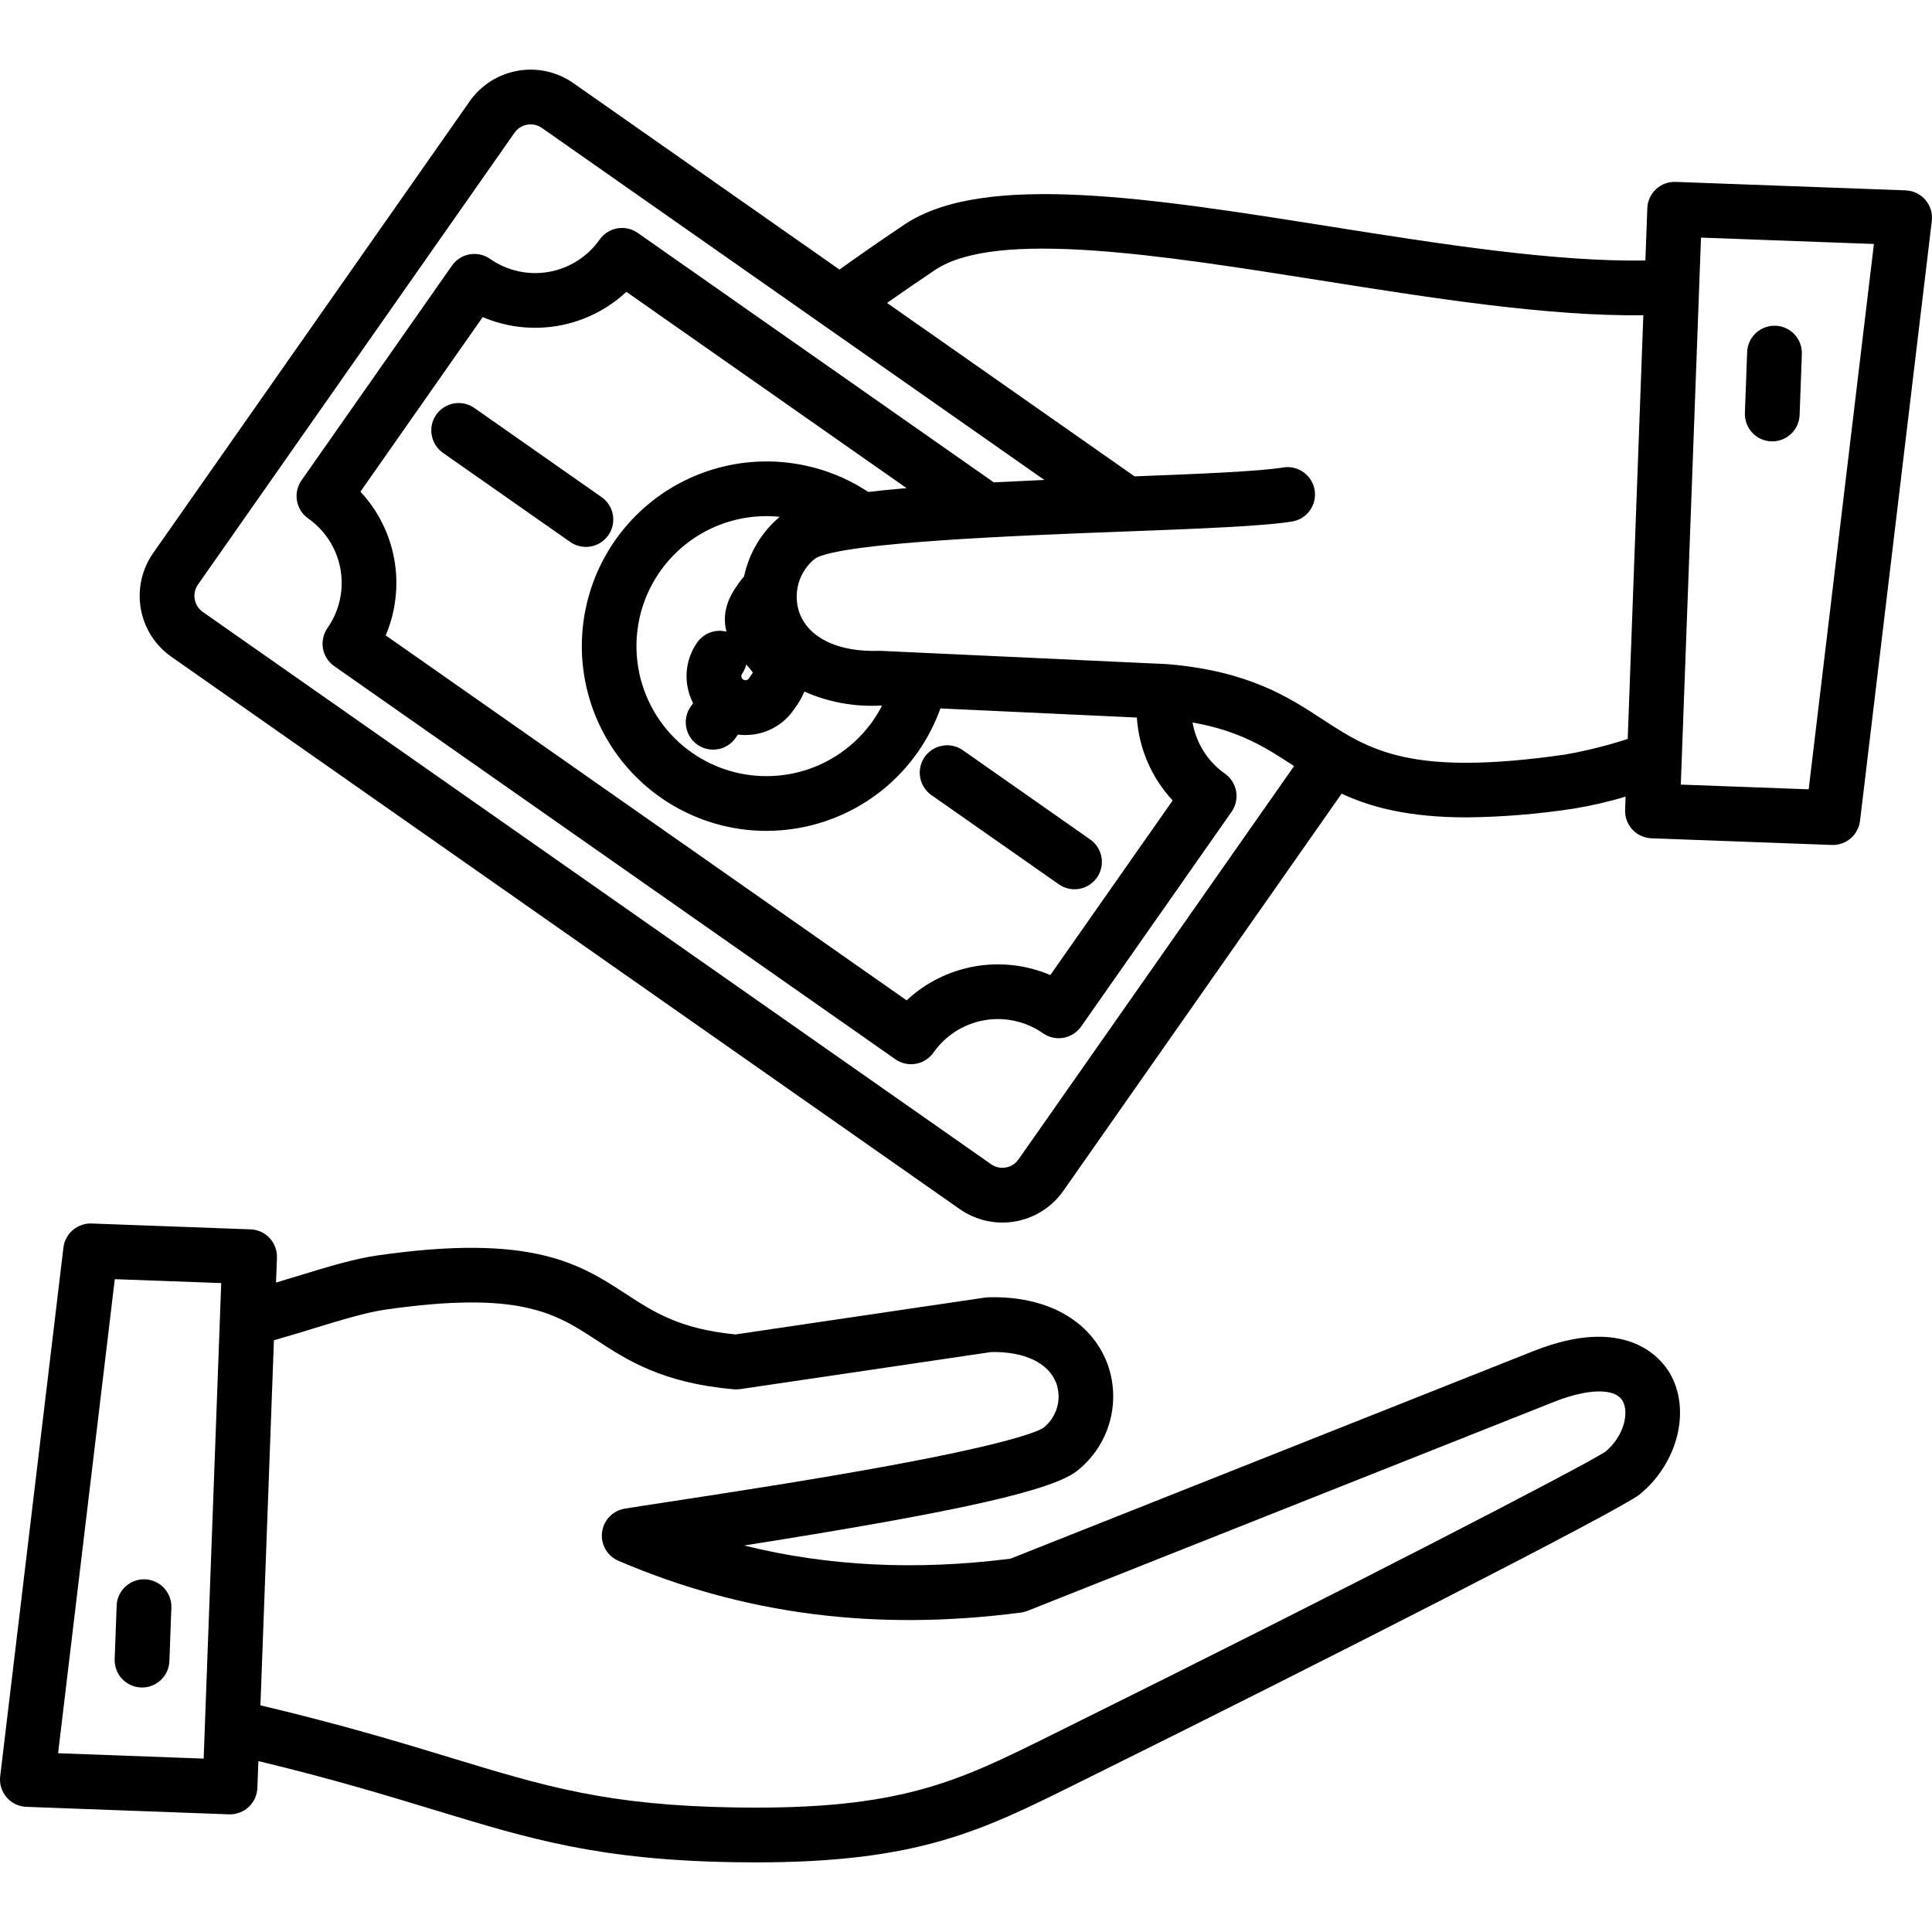 <svg width="60" height="60" viewBox="0 0 60 60" fill="none" xmlns="http://www.w3.org/2000/svg">
<g clip-path="url(#clip0_0_7005)">
<path d="M59.796 6.209C59.72 6.12 59.626 6.048 59.52 5.996C59.414 5.945 59.299 5.917 59.181 5.912L52.04 5.649C51.928 5.644 51.816 5.662 51.712 5.701C51.607 5.739 51.511 5.799 51.429 5.875C51.347 5.951 51.281 6.042 51.235 6.144C51.188 6.245 51.162 6.355 51.159 6.467L51.099 8.09C48.27 8.136 44.725 7.576 41.285 7.031C35.768 6.156 30.556 5.33 28.104 6.964C27.471 7.386 26.788 7.858 26.07 8.371L17.803 2.579C17.301 2.229 16.681 2.091 16.078 2.198C15.475 2.304 14.939 2.645 14.587 3.145L4.754 17.18C4.404 17.681 4.266 18.302 4.373 18.905C4.479 19.508 4.819 20.044 5.32 20.395L29.806 37.55C30.308 37.901 30.928 38.039 31.531 37.933C32.134 37.826 32.67 37.485 33.022 36.984L41.665 24.648C42.581 25.073 43.749 25.384 45.553 25.384C46.657 25.373 47.759 25.283 48.85 25.116C49.402 25.027 49.948 24.902 50.484 24.74L50.469 25.153C50.46 25.379 50.542 25.598 50.695 25.763C50.849 25.928 51.062 26.026 51.287 26.034L56.89 26.241H56.921C57.129 26.241 57.33 26.165 57.486 26.027C57.641 25.889 57.74 25.698 57.765 25.492L59.994 6.863C60.008 6.746 59.998 6.628 59.964 6.515C59.929 6.403 59.872 6.299 59.796 6.209ZM31.629 36.009C31.536 36.141 31.395 36.23 31.236 36.258C31.078 36.286 30.914 36.25 30.782 36.158L6.296 19.003C6.164 18.91 6.074 18.769 6.047 18.61C6.019 18.451 6.055 18.288 6.147 18.156L15.98 4.121C16.073 3.989 16.214 3.9 16.373 3.872C16.531 3.844 16.695 3.88 16.827 3.972L32.433 14.905C31.877 14.93 31.355 14.955 30.863 14.98L19.805 7.233C19.62 7.103 19.392 7.053 19.17 7.092C18.948 7.131 18.75 7.257 18.621 7.441C18.249 7.971 17.682 8.331 17.044 8.444C16.407 8.556 15.751 8.411 15.22 8.04C15.036 7.91 14.807 7.86 14.585 7.899C14.363 7.938 14.166 8.064 14.037 8.248L9.363 14.919C9.234 15.103 9.183 15.332 9.223 15.554C9.262 15.776 9.387 15.973 9.572 16.102C10.101 16.474 10.462 17.041 10.574 17.679C10.687 18.316 10.541 18.972 10.171 19.503C10.041 19.688 9.991 19.916 10.03 20.138C10.069 20.36 10.194 20.557 10.379 20.687L27.806 32.896C27.897 32.96 28 33.006 28.11 33.03C28.219 33.054 28.331 33.056 28.441 33.037C28.551 33.018 28.656 32.977 28.75 32.917C28.845 32.857 28.926 32.779 28.99 32.688C29.362 32.158 29.929 31.797 30.567 31.685C31.204 31.573 31.86 31.718 32.391 32.089C32.575 32.218 32.804 32.269 33.026 32.23C33.248 32.191 33.445 32.065 33.575 31.881L38.248 25.21C38.377 25.025 38.428 24.797 38.389 24.575C38.35 24.353 38.224 24.155 38.04 24.026C37.776 23.84 37.552 23.604 37.38 23.332C37.208 23.059 37.091 22.755 37.036 22.438C38.509 22.698 39.314 23.22 40.155 23.769L40.189 23.791L31.629 36.009ZM23.044 20.928C23.106 20.84 23.151 20.741 23.175 20.637C23.249 20.716 23.317 20.8 23.381 20.887C23.373 20.901 23.362 20.918 23.348 20.938L23.253 21.074C23.233 21.101 23.204 21.119 23.171 21.124C23.138 21.129 23.105 21.122 23.078 21.103C23.05 21.084 23.032 21.055 23.026 21.022C23.019 20.99 23.026 20.956 23.044 20.928ZM23.108 17.902C23.056 17.958 23.008 18.017 22.964 18.08L22.869 18.216C22.495 18.749 22.458 19.224 22.561 19.617C22.393 19.574 22.216 19.583 22.054 19.643C21.892 19.703 21.751 19.811 21.652 19.953C21.514 20.149 21.416 20.371 21.364 20.605C21.312 20.839 21.307 21.082 21.35 21.318C21.382 21.499 21.44 21.674 21.524 21.838L21.451 21.943C21.387 22.034 21.341 22.137 21.317 22.247C21.293 22.355 21.29 22.468 21.31 22.578C21.329 22.688 21.37 22.793 21.43 22.887C21.49 22.982 21.568 23.063 21.659 23.127C21.751 23.191 21.854 23.237 21.963 23.261C22.072 23.285 22.184 23.288 22.294 23.268C22.404 23.249 22.509 23.208 22.604 23.148C22.698 23.088 22.779 23.01 22.843 22.919L22.917 22.813C22.992 22.823 23.068 22.828 23.143 22.828C23.251 22.828 23.359 22.819 23.465 22.8C23.702 22.759 23.928 22.672 24.13 22.543C24.333 22.415 24.508 22.247 24.645 22.05L24.741 21.914C24.837 21.778 24.918 21.632 24.98 21.477C25.712 21.802 26.51 21.952 27.309 21.913L27.391 21.917C27.308 22.078 27.215 22.233 27.111 22.382C26.703 22.964 26.148 23.429 25.503 23.729C24.858 24.028 24.145 24.152 23.437 24.087C22.729 24.023 22.05 23.772 21.469 23.361C20.889 22.95 20.427 22.392 20.132 21.746C19.836 21.099 19.716 20.385 19.785 19.677C19.853 18.969 20.108 18.292 20.522 17.714C20.937 17.136 21.497 16.678 22.145 16.385C22.794 16.093 23.508 15.978 24.215 16.05C23.65 16.526 23.26 17.178 23.108 17.902ZM26.965 15.278C26.219 14.786 25.368 14.475 24.48 14.37C23.593 14.265 22.693 14.369 21.853 14.673C21.012 14.978 20.255 15.474 19.64 16.123C19.026 16.772 18.571 17.556 18.313 18.412C18.055 19.267 18.001 20.172 18.154 21.052C18.308 21.933 18.665 22.765 19.197 23.483C19.729 24.201 20.422 24.785 21.22 25.188C22.017 25.591 22.898 25.802 23.792 25.804C24.13 25.804 24.467 25.774 24.799 25.716C25.796 25.54 26.729 25.104 27.503 24.452C28.276 23.799 28.864 22.954 29.205 22.001L35.306 22.284C35.369 23.244 35.762 24.154 36.418 24.859L32.619 30.281C31.879 29.966 31.063 29.873 30.271 30.012C29.479 30.151 28.744 30.518 28.156 31.067L11.978 19.732C12.293 18.992 12.386 18.177 12.247 17.384C12.108 16.592 11.742 15.857 11.193 15.27L14.991 9.848C15.731 10.163 16.547 10.256 17.339 10.117C18.131 9.977 18.865 9.611 19.453 9.063L28.154 15.159C27.72 15.196 27.323 15.236 26.965 15.278ZM48.608 23.433C43.809 24.124 42.545 23.3 41.083 22.346C40.007 21.643 38.786 20.847 36.289 20.628C36.277 20.627 36.265 20.626 36.254 20.625L27.355 20.213C27.333 20.212 27.31 20.212 27.288 20.213C26.04 20.253 25.124 19.818 24.832 19.046C24.724 18.747 24.713 18.422 24.8 18.116C24.887 17.81 25.069 17.54 25.318 17.343C26.149 16.839 31.806 16.625 34.849 16.51C37.189 16.421 39.211 16.345 40.125 16.196C40.348 16.16 40.547 16.037 40.678 15.854C40.81 15.671 40.864 15.443 40.828 15.22C40.791 14.998 40.668 14.799 40.485 14.667C40.302 14.535 40.075 14.481 39.852 14.518C39.097 14.64 37.253 14.717 35.235 14.794L27.548 9.408C28.072 9.039 28.573 8.695 29.046 8.38C30.946 7.114 36.067 7.926 41.019 8.71C44.494 9.261 48.074 9.826 51.035 9.791L50.55 22.949C49.915 23.155 49.266 23.317 48.608 23.433H48.608ZM56.17 24.513L52.199 24.366L52.826 7.379L58.196 7.577L56.17 24.513ZM54.189 12.825L54.259 10.938C54.263 10.826 54.288 10.716 54.335 10.614C54.381 10.512 54.447 10.42 54.529 10.344C54.611 10.267 54.707 10.208 54.812 10.169C54.917 10.13 55.028 10.112 55.14 10.116C55.252 10.12 55.362 10.146 55.464 10.193C55.565 10.239 55.657 10.306 55.733 10.388C55.809 10.47 55.868 10.567 55.907 10.672C55.945 10.777 55.963 10.889 55.958 11L55.889 12.888C55.88 13.108 55.787 13.316 55.629 13.469C55.471 13.621 55.259 13.707 55.039 13.707C55.029 13.707 55.018 13.707 55.008 13.707C54.782 13.698 54.569 13.601 54.416 13.435C54.263 13.27 54.181 13.051 54.19 12.825H54.189ZM47.631 41.956L31.38 48.407C28.451 48.777 25.72 48.644 23.109 47.997C29.857 46.932 32.726 46.279 33.476 45.659C33.955 45.272 34.3 44.745 34.465 44.152C34.629 43.559 34.603 42.929 34.392 42.351C33.881 41 32.493 40.232 30.679 40.29C30.647 40.291 30.615 40.294 30.583 40.298L22.842 41.442C21.108 41.273 20.302 40.747 19.449 40.191C18.02 39.259 16.543 38.295 11.717 38.989C10.991 39.093 10.142 39.353 9.244 39.628C9.023 39.695 8.799 39.764 8.572 39.831L8.601 39.06C8.609 38.835 8.528 38.615 8.374 38.45C8.221 38.285 8.008 38.187 7.783 38.179L2.845 37.997C2.632 37.989 2.424 38.062 2.262 38.2C2.099 38.339 1.995 38.534 1.97 38.745L0.006 55.163C-0.008 55.279 0.002 55.398 0.037 55.51C0.071 55.623 0.128 55.727 0.204 55.816C0.28 55.906 0.374 55.978 0.48 56.029C0.586 56.08 0.701 56.109 0.819 56.113L7.112 56.346H7.144C7.364 56.345 7.575 56.26 7.733 56.107C7.892 55.955 7.985 55.746 7.993 55.527L8.024 54.692C10.327 55.247 12.007 55.758 13.511 56.216C16.476 57.118 18.618 57.771 22.859 57.833C23.067 57.836 23.27 57.838 23.468 57.838C28.508 57.838 30.476 56.861 33.395 55.412L33.775 55.224C41.231 51.533 50.344 46.88 50.919 46.412C52.113 45.437 52.524 43.78 51.854 42.639C51.59 42.191 50.507 40.815 47.631 41.956ZM6.325 54.615L1.804 54.448L3.565 39.726L6.87 39.847L6.325 54.615ZM49.859 45.082C49.225 45.508 41.77 49.37 33.021 53.7L32.64 53.889C29.727 55.335 27.97 56.208 22.884 56.133C18.884 56.075 16.944 55.484 14.006 54.59C12.486 54.127 10.623 53.56 8.088 52.961L8.507 41.623C8.931 41.502 9.342 41.377 9.742 41.255C10.576 41 11.363 40.759 11.959 40.673C16.151 40.07 17.249 40.786 18.52 41.616C19.479 42.242 20.566 42.951 22.792 43.146C22.858 43.152 22.925 43.15 22.991 43.14L30.782 41.989C31.812 41.968 32.564 42.325 32.802 42.953C32.89 43.198 32.899 43.464 32.827 43.714C32.754 43.963 32.605 44.184 32.4 44.344C32.292 44.417 31.58 44.789 27.625 45.517C25.217 45.961 22.554 46.367 20.791 46.637C20.195 46.728 19.715 46.801 19.404 46.852C19.222 46.881 19.055 46.969 18.928 47.102C18.8 47.234 18.719 47.405 18.697 47.587C18.674 47.77 18.712 47.955 18.804 48.115C18.896 48.274 19.037 48.4 19.206 48.472C23.105 50.142 27.193 50.668 31.705 50.08C31.775 50.071 31.843 50.053 31.909 50.027L48.259 43.537C49.319 43.117 50.155 43.103 50.389 43.501C50.602 43.865 50.437 44.601 49.859 45.082ZM3.561 51.525L3.623 49.862C3.632 49.637 3.73 49.425 3.895 49.273C4.06 49.12 4.279 49.039 4.504 49.047C4.728 49.056 4.94 49.153 5.094 49.317C5.247 49.481 5.329 49.7 5.322 49.924L5.261 51.588C5.253 51.808 5.16 52.016 5.001 52.169C4.843 52.322 4.632 52.407 4.412 52.407C4.401 52.407 4.39 52.407 4.38 52.406C4.268 52.402 4.158 52.376 4.057 52.33C3.955 52.283 3.864 52.217 3.788 52.135C3.712 52.053 3.653 51.957 3.614 51.853C3.575 51.748 3.557 51.637 3.561 51.525ZM18.892 16.623C18.762 16.808 18.565 16.933 18.343 16.972C18.121 17.012 17.892 16.961 17.708 16.831L13.756 14.063C13.571 13.933 13.446 13.736 13.407 13.514C13.367 13.292 13.418 13.063 13.548 12.879C13.677 12.694 13.874 12.568 14.097 12.529C14.319 12.49 14.547 12.541 14.732 12.67L18.683 15.439C18.775 15.503 18.853 15.584 18.913 15.678C18.973 15.773 19.014 15.878 19.033 15.988C19.052 16.098 19.05 16.21 19.026 16.319C19.001 16.428 18.956 16.532 18.892 16.623ZM28.717 23.507C28.847 23.322 29.044 23.197 29.266 23.158C29.488 23.119 29.716 23.169 29.901 23.298L33.853 26.067C33.945 26.131 34.024 26.212 34.085 26.306C34.145 26.401 34.187 26.506 34.207 26.616C34.227 26.727 34.225 26.84 34.2 26.95C34.176 27.059 34.131 27.163 34.066 27.255C34.002 27.347 33.92 27.425 33.825 27.485C33.731 27.545 33.625 27.586 33.514 27.605C33.404 27.624 33.291 27.621 33.181 27.596C33.072 27.571 32.968 27.524 32.877 27.459L28.926 24.692C28.834 24.628 28.756 24.546 28.696 24.452C28.636 24.358 28.595 24.252 28.576 24.142C28.557 24.032 28.559 23.92 28.584 23.811C28.608 23.701 28.653 23.598 28.717 23.507Z" fill="black"/>
</g>
<defs>
<clipPath id="clip0_0_7005">
<rect width="60" height="60" fill="white"/>
</clipPath>
</defs>
</svg>
